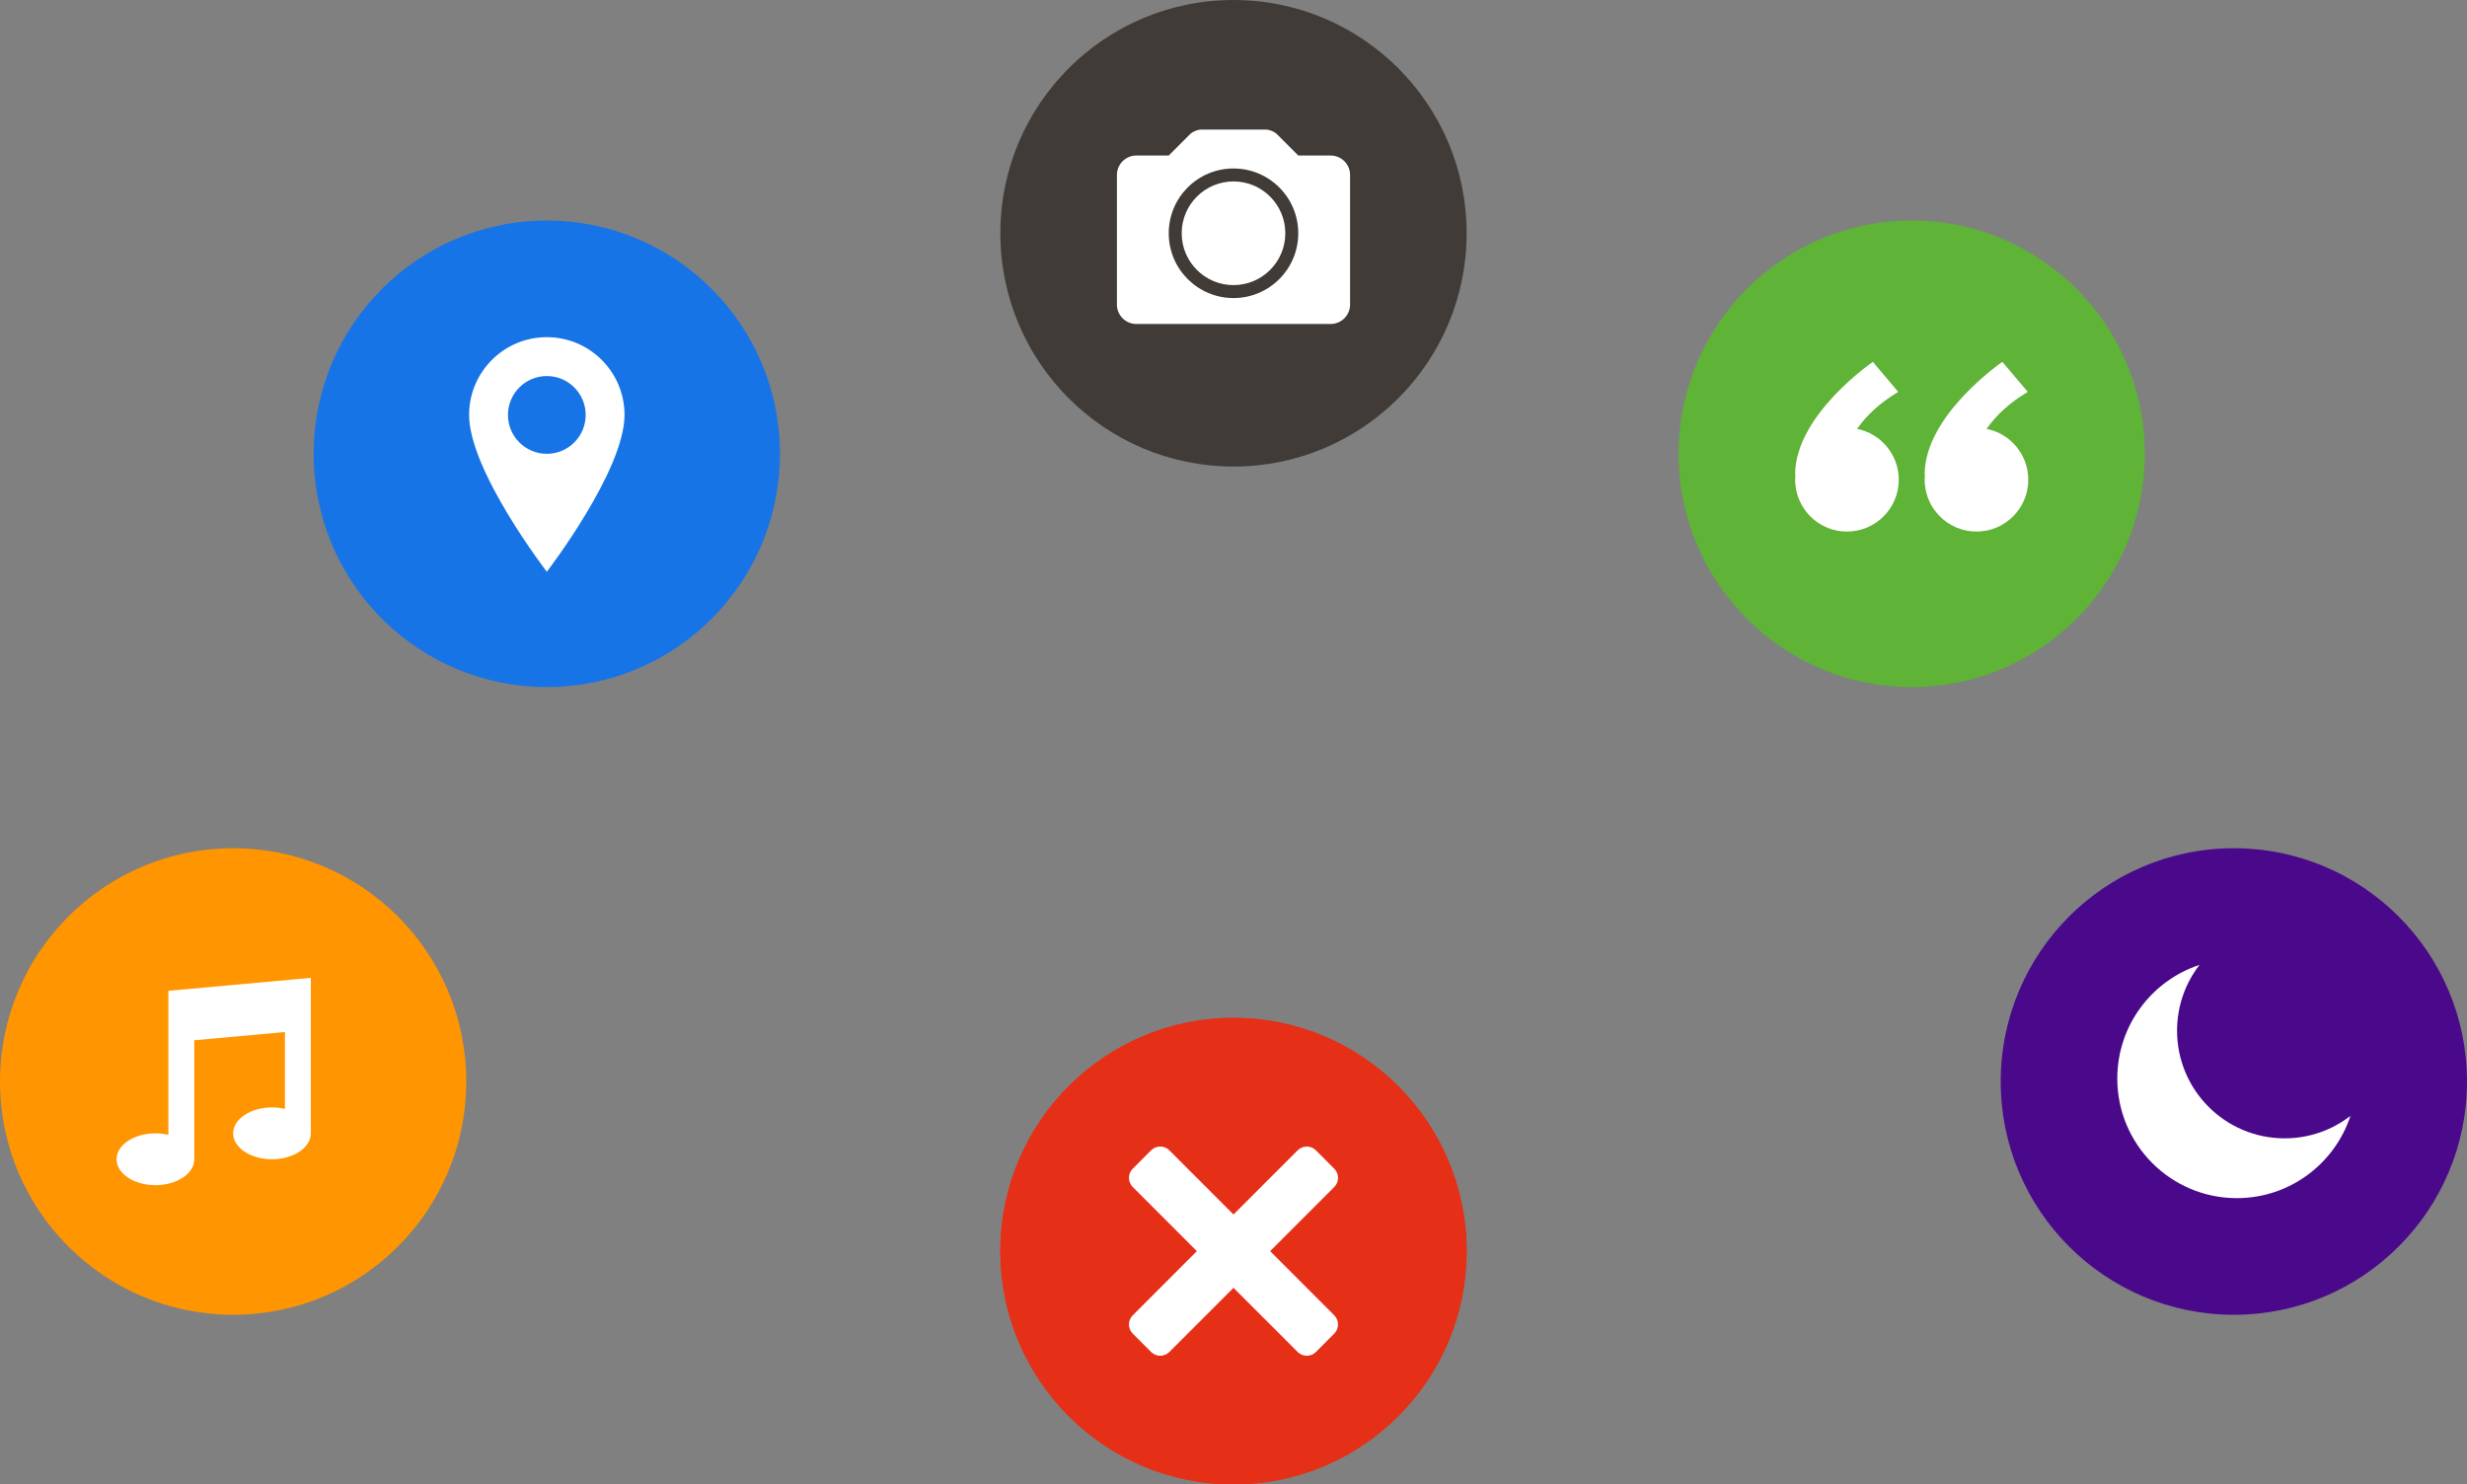 <svg width="452" height="272" viewBox="0 0 452 272" version="1.1" xmlns="http://www.w3.org/2000/svg" xmlns:xlink="http://www.w3.org/1999/xlink"><rect x="0" y="0" width="452" height="272" fill="#808080" stroke="none"/><title>RadialMenu01</title><desc>Created with Sketch Beta.</desc><g id="Page-1" stroke="none" stroke-width="1" fill="none" fill-rule="evenodd"><g id="RadialMenu01"><g id="Radial-Menu-2"><g id="Cancel" transform="translate(183.285, 186.514)"><ellipse id="Oval-13" fill="#E62F17" cx="42.715" cy="42.743" rx="42.715" ry="42.743"/><path d="M30.964,61.218 C30.04,62.143 28.534,62.135 27.614,61.215 L24.255,57.853 C23.329,56.927 23.329,55.425 24.252,54.502 L36.003,42.743 L24.252,30.984 C23.328,30.06 23.336,28.553 24.255,27.633 L27.614,24.271 C28.54,23.345 30.041,23.345 30.964,24.268 L42.715,36.026 L54.466,24.268 C55.39,23.343 56.896,23.351 57.815,24.271 L61.174,27.633 C62.1,28.559 62.1,30.061 61.178,30.984 L49.427,42.743 L61.178,54.502 C62.102,55.426 62.094,56.933 61.174,57.853 L57.815,61.215 C56.889,62.141 55.388,62.141 54.466,61.218 L42.715,49.459 L30.964,61.218 Z" id="Rectangle-1" fill="#FFF"/></g><g id="Add" transform="translate(183.285, 186.514)"><ellipse id="Oval-13" fill="#E62F17" cx="42.715" cy="42.743" rx="42.715" ry="42.743"/><path d="M30.964,61.218 C30.04,62.143 28.534,62.135 27.614,61.215 L24.255,57.853 C23.329,56.927 23.329,55.425 24.252,54.502 L36.003,42.743 L24.252,30.984 C23.328,30.06 23.336,28.553 24.255,27.633 L27.614,24.271 C28.54,23.345 30.041,23.345 30.964,24.268 L42.715,36.026 L54.466,24.268 C55.39,23.343 56.896,23.351 57.815,24.271 L61.174,27.633 C62.1,28.559 62.1,30.061 61.178,30.984 L49.427,42.743 L61.178,54.502 C62.102,55.426 62.094,56.933 61.174,57.853 L57.815,61.215 C56.889,62.141 55.388,62.141 54.466,61.218 L42.715,49.459 L30.964,61.218 Z" id="Rectangle-1" fill="#FFF"/></g><g id="Music" transform="translate(0, 155.429)"><ellipse id="Oval-14" fill="#FF9500" cx="42.715" cy="42.743" rx="42.715" ry="42.743"/><path d="M30.85,30.87 L30.85,52.512 C30.107,52.336 29.309,52.241 28.477,52.241 C24.545,52.241 21.357,54.368 21.357,56.99 C21.357,59.613 24.545,61.74 28.477,61.74 C32.408,61.74 35.596,59.613 35.596,56.99 L35.596,56.99 L35.596,35.187 L52.207,33.676 L52.207,47.762 C51.465,47.587 50.666,47.492 49.834,47.492 C45.902,47.492 42.715,49.618 42.715,52.241 C42.715,54.864 45.902,56.99 49.834,56.99 C53.766,56.99 56.953,54.864 56.953,52.241 L56.953,52.241 L56.953,29.683 L56.953,23.746 L30.85,26.121 L30.85,30.87 Z" id="Oval-15" fill="#FFF"/></g><g id="Location" transform="translate(57.471, 40.411)"><ellipse id="Oval-16" fill="#1774E6" cx="42.715" cy="42.743" rx="42.715" ry="42.743"/><path d="M42.715,64.352 C42.715,64.352 56.953,45.862 56.953,35.619 C56.953,27.75 50.578,21.371 42.715,21.371 C34.851,21.371 28.477,27.75 28.477,35.619 C28.477,45.862 42.715,64.352 42.715,64.352 Z M42.715,42.743 C46.647,42.743 49.834,39.553 49.834,35.619 C49.834,31.685 46.647,28.495 42.715,28.495 C38.783,28.495 35.596,31.685 35.596,35.619 C35.596,39.553 38.783,42.743 42.715,42.743 Z" id="Oval-19" fill="#FFF"/></g><g id="Camera" transform="translate(183.285, 0)"><ellipse id="Oval-17" fill="#403B36" cx="42.715" cy="42.743" rx="42.715" ry="42.743"/><path d="M24.926,28.495 C22.955,28.495 21.357,30.09 21.357,32.051 L21.357,55.809 C21.357,57.773 22.954,59.365 24.926,59.365 L60.504,59.365 C62.475,59.365 64.072,57.77 64.072,55.809 L64.072,32.051 C64.072,30.087 62.476,28.495 60.504,28.495 L24.926,28.495 Z M36.785,23.746 C36.128,23.746 35.223,24.119 34.758,24.584 L30.85,28.495 L54.58,28.495 L50.671,24.584 C50.209,24.121 49.293,23.746 48.644,23.746 L36.785,23.746 Z M42.715,54.616 C49.268,54.616 54.58,49.3 54.58,42.743 C54.58,36.186 49.268,30.87 42.715,30.87 C36.162,30.87 30.85,36.186 30.85,42.743 C30.85,49.3 36.162,54.616 42.715,54.616 Z M42.715,52.241 C47.957,52.241 52.207,47.989 52.207,42.743 C52.207,37.497 47.957,33.244 42.715,33.244 C37.472,33.244 33.223,37.497 33.223,42.743 C33.223,47.989 37.472,52.241 42.715,52.241 Z" id="Rectangle-4" fill="#FFF"/></g><g id="Text" transform="translate(307.546, 40.411)"><ellipse id="Oval-18" fill="#5FB336" cx="42.715" cy="42.743" rx="42.715" ry="42.743"/><path d="M56.432,38.174 C60.788,39.036 64.072,42.88 64.072,47.492 C64.072,52.738 59.822,56.99 54.58,56.99 C49.338,56.99 45.088,52.738 45.088,47.492 C45.088,47.169 45.104,46.849 45.136,46.534 L45.088,46.524 C45.088,35.619 59.326,25.898 59.326,25.898 L63.972,31.395 C60.629,33.407 58.231,35.624 56.432,38.174 Z M32.701,38.174 C37.057,39.036 40.342,42.88 40.342,47.492 C40.342,52.738 36.092,56.99 30.85,56.99 C25.607,56.99 21.357,52.738 21.357,47.492 C21.357,47.169 21.374,46.849 21.405,46.534 L21.357,46.524 C21.357,35.619 35.596,25.898 35.596,25.898 L40.242,31.395 C36.899,33.407 34.501,35.624 32.701,38.174 L32.701,38.174 Z" id="Oval-24" fill="#FFF"/></g><g id="Sleep" transform="translate(366.57, 155.429)"><ellipse id="Oval-19" fill="#49098A" cx="42.715" cy="42.743" rx="42.715" ry="42.743"/><path d="M64.072,49.041 C61.2,57.794 52.967,64.114 43.259,64.114 C31.163,64.114 21.357,54.302 21.357,42.198 C21.357,32.484 27.674,24.245 36.421,21.371 C33.843,24.706 32.308,28.889 32.308,33.432 C32.308,44.325 41.133,53.156 52.02,53.156 C56.559,53.156 60.74,51.621 64.072,49.041 Z" id="Oval-27" fill="#FFF"/></g></g></g></g></svg>